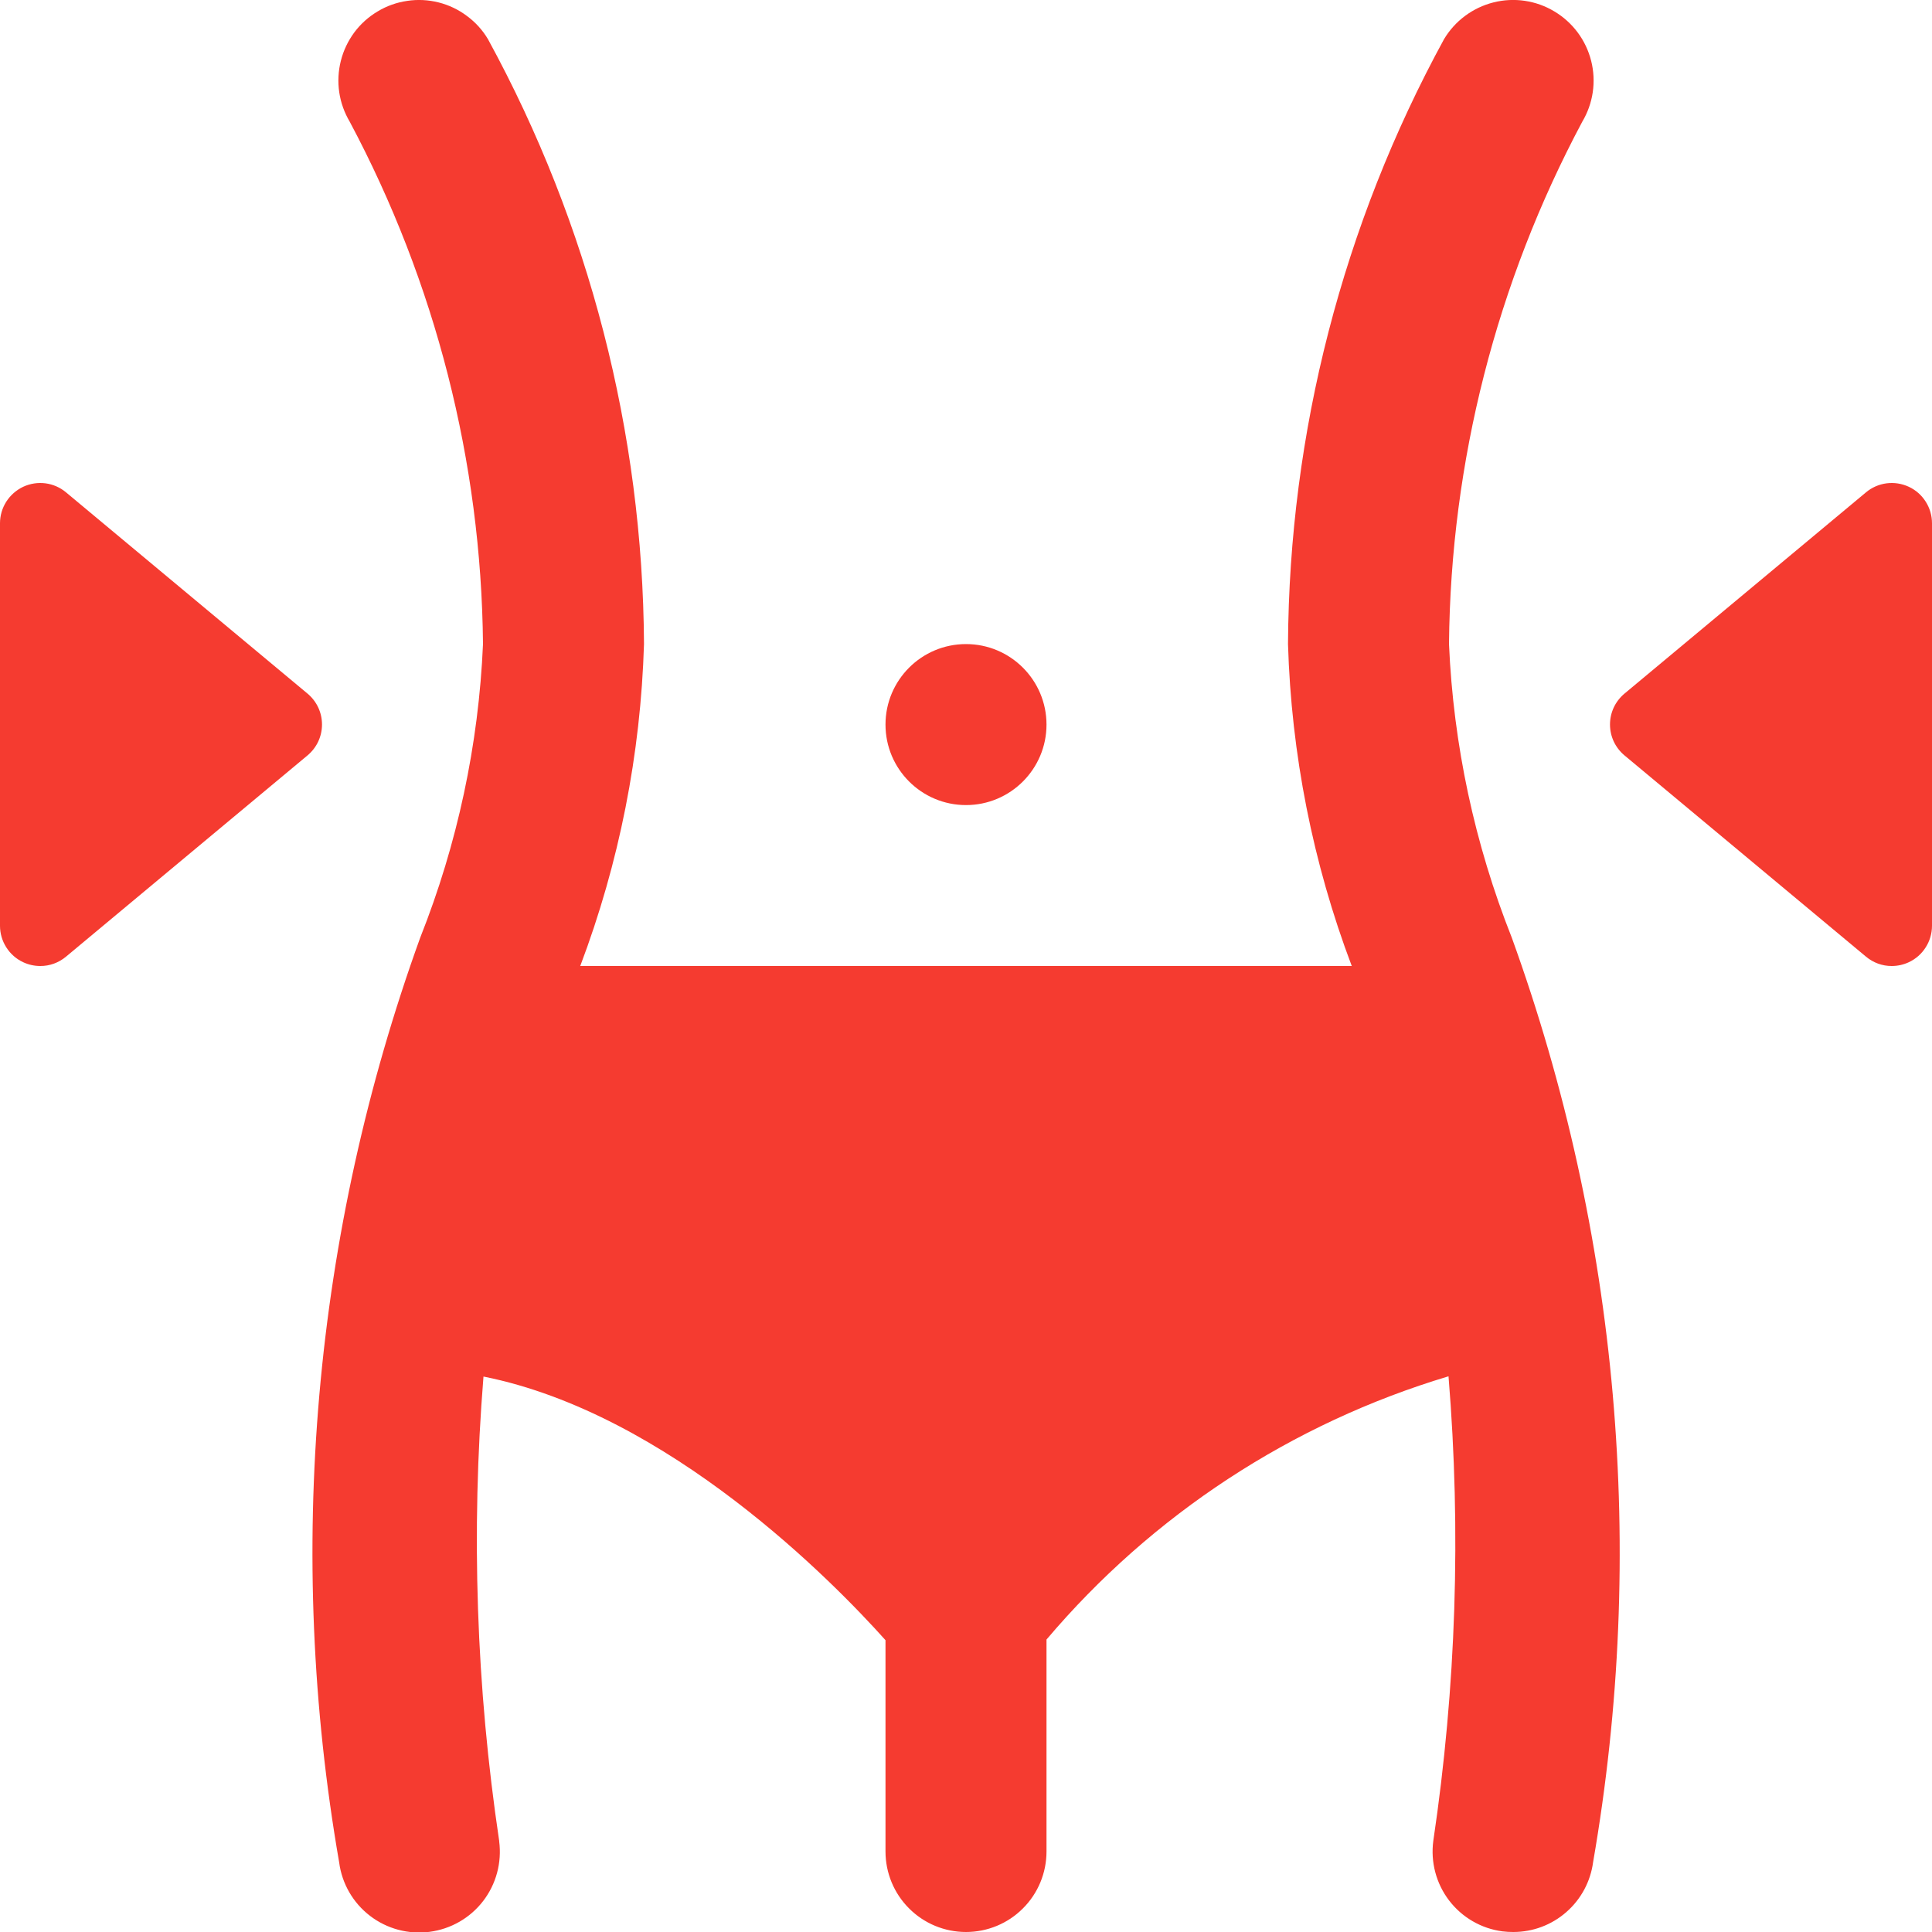 <svg width="24" height="24" viewBox="0 0 24 24" fill="none" xmlns="http://www.w3.org/2000/svg">
<path d="M18 8C18.021 5.736 18.589 3.511 19.655 1.513C19.791 1.285 19.831 1.013 19.766 0.756C19.701 0.498 19.537 0.278 19.309 0.142C19.082 0.005 18.809 -0.035 18.552 0.03C18.295 0.095 18.074 0.259 17.938 0.487C16.68 2.792 16.015 5.374 16 8C16.041 9.368 16.308 10.72 16.792 12H7.208C7.692 10.72 7.959 9.368 8 8C7.985 5.374 7.32 2.792 6.062 0.487C5.995 0.374 5.906 0.276 5.8 0.198C5.695 0.119 5.575 0.062 5.448 0.03C5.32 -0.002 5.188 -0.009 5.058 0.011C4.928 0.03 4.803 0.074 4.691 0.142C4.578 0.209 4.479 0.298 4.401 0.403C4.323 0.509 4.266 0.628 4.234 0.756C4.202 0.883 4.195 1.015 4.214 1.145C4.233 1.275 4.278 1.4 4.345 1.513C5.41 3.511 5.978 5.736 6 8C5.946 9.251 5.682 10.484 5.22 11.648C3.891 15.324 3.544 19.283 4.213 23.134C4.247 23.398 4.385 23.637 4.596 23.799C4.807 23.961 5.073 24.032 5.337 23.998C5.601 23.963 5.84 23.826 6.002 23.615C6.164 23.404 6.235 23.138 6.201 22.874V22.868C5.916 20.959 5.85 19.024 6.006 17.1C8.306 17.559 10.35 19.648 11 20.375V23C11 23.265 11.105 23.52 11.293 23.707C11.48 23.895 11.735 24 12 24C12.265 24 12.52 23.895 12.707 23.707C12.895 23.52 13 23.265 13 23V20.367C14.313 18.816 16.048 17.68 17.994 17.097C18.152 19.022 18.089 20.958 17.805 22.868C17.77 23.131 17.84 23.397 18.001 23.608C18.162 23.819 18.4 23.957 18.663 23.992C18.708 23.998 18.754 24 18.8 24C19.042 24 19.276 23.912 19.458 23.752C19.64 23.593 19.758 23.373 19.79 23.133C20.458 19.282 20.11 15.323 18.78 11.648C18.318 10.484 18.054 9.251 18 8Z" fill="#F53B30"/>
<path d="M12 10.001C12.552 10.001 13 9.553 13 9.001C13 8.449 12.552 8.001 12 8.001C11.448 8.001 11 8.449 11 9.001C11 9.553 11.448 10.001 12 10.001Z" fill="#F53B30"/>
<path d="M0.82 6.116C0.747 6.055 0.658 6.016 0.564 6.004C0.47 5.992 0.374 6.007 0.288 6.047C0.202 6.088 0.129 6.152 0.078 6.232C0.027 6.312 3.56419e-05 6.405 2.85359e-08 6.5V11.5C-3.20869e-05 11.595 0.027 11.688 0.078 11.768C0.129 11.849 0.202 11.913 0.288 11.953C0.354 11.984 0.427 12 0.5 12C0.617 12.001 0.73 11.959 0.82 11.884L3.82 9.384C3.876 9.337 3.922 9.278 3.953 9.212C3.984 9.146 4 9.073 4 9C4 8.927 3.984 8.854 3.953 8.788C3.922 8.722 3.876 8.663 3.82 8.616L0.82 6.116Z" fill="#F53B30"/>
<path d="M23.712 6.047C23.626 6.007 23.53 5.992 23.436 6.004C23.342 6.016 23.253 6.055 23.18 6.116L20.18 8.616C20.124 8.663 20.078 8.722 20.047 8.788C20.016 8.854 20 8.927 20 9C20 9.073 20.016 9.146 20.047 9.212C20.078 9.278 20.124 9.337 20.18 9.384L23.18 11.884C23.27 11.959 23.383 12.001 23.5 12C23.573 12 23.646 11.984 23.712 11.953C23.798 11.913 23.871 11.849 23.922 11.768C23.973 11.688 24 11.595 24 11.5V6.5C24 6.405 23.973 6.312 23.922 6.232C23.871 6.151 23.798 6.087 23.712 6.047Z" fill="#F53B30"/>
</svg>

